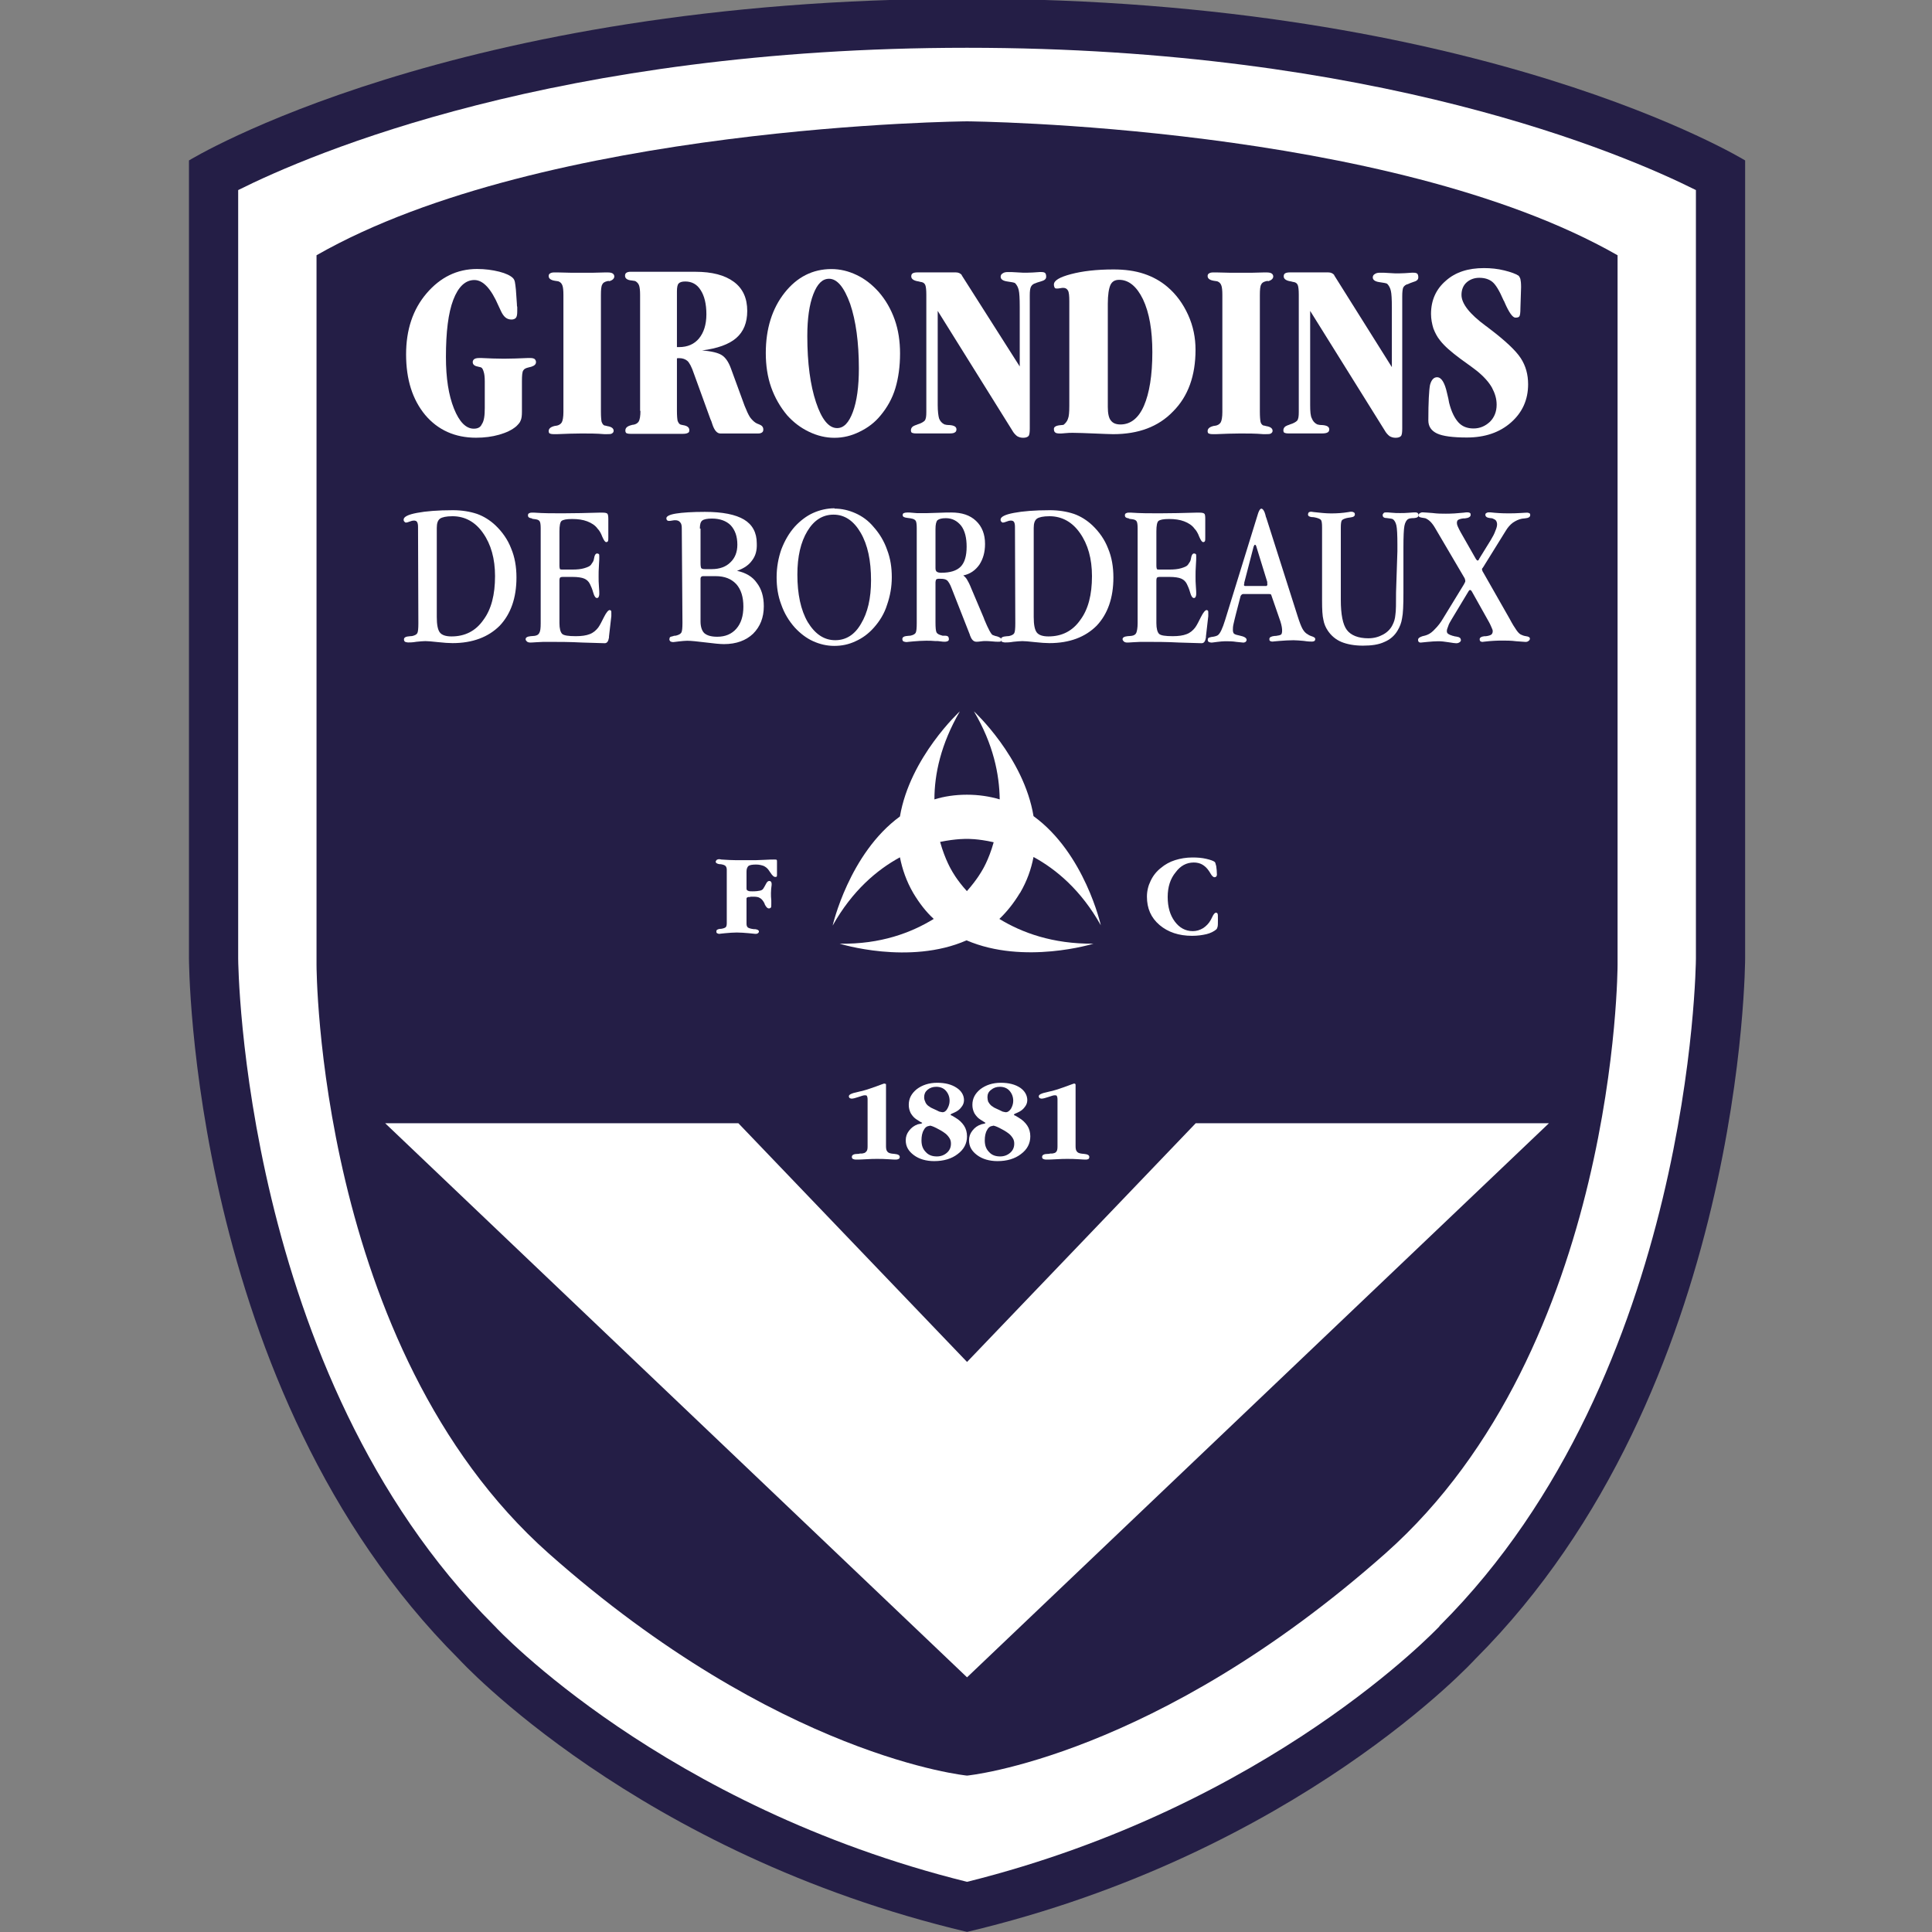 <svg xmlns:svg="http://www.w3.org/2000/svg" xmlns="http://www.w3.org/2000/svg" version="1.1" viewBox="0 0 203.7 203.7" height="770.1" width="770.1"><rect x="0" y="0" width="203.7" height="203.7" fill="#808080" stroke="none"/><style>.s0{fill:#241e46;}.s1{fill:#fff;}</style><defs><clipPath clipPathUnits="userSpaceOnUse"><path d="M0 600H800V0H0Z"/></clipPath></defs><g transform="translate(-22.835,-26.549)"><g transform="translate(22.652,-63.692)"><g transform="matrix(0.353,0,0,-0.353,-39.735,297.103)"><g clip-path="url(#clipPath892)"><g transform="translate(401.922,586.388)"><path d="m0 0c-153.8 0-232.4-48.3-232.4-48.3v-238.2c0 0 0-128.9 80.6-209.4 0 0 53-58.1 151.8-81.5 98.9 23.4 151.8 81.5 151.8 81.5 80.6 80.6 80.6 209.4 80.6 209.4V-48.3C232.4-48.3 153.8 0 0 0" fill="#241e46"/></g><g transform="translate(401.922,571.741)"><path d="m0 0c122.3 0 195.9-31.6 217.7-42.5v-229.5c0-1.2-1.1-123.9-76.3-199.1l-0.2-0.2-0.2-0.3C140.5-472 90.7-525.2 0-547.8c-90.7 22.5-140.5 75.7-141 76.3l-0.2 0.2-0.2 0.2c-75.2 75.2-76.3 197.9-76.3 199.1V-42.5C-195.9-31.6-122.3 0 0 0" fill="#fff"/></g><g transform="translate(401.922,549.771)"><path d="m0 0c0 0-126-1-194.3-40v-211.9c0 0 0-114.2 69.3-175.8C-56.2-488.7 0-494.1 0-494.1c0 0 56.2 5.4 125 66.4 69.3 61.5 69.3 175.8 69.3 175.8V-40C126-1 0 0 0 0" fill="#241e46"/></g><g transform="translate(257.875,472.073)"><path d="M0 0C0 1.2-0.1 2.2-0.3 2.8-0.5 3.5-0.7 4-1.1 4.2-1.3 4.3-1.6 4.3-1.9 4.4c-1.1 0.2-1.7 0.6-1.7 1.4 0 0.4 0.2 0.7 0.5 0.9 0.3 0.2 0.8 0.3 1.4 0.3 0.1 0 0.4 0 0.8 0 2.2-0.1 4.4-0.2 6.6-0.2 2.3 0 4.6 0.1 7 0.2 0.5 0 0.9 0 1 0 0.5 0 0.9-0.1 1.2-0.3 0.2-0.2 0.4-0.5 0.4-0.9 0-0.7-0.5-1.1-1.4-1.4C13.4 4.3 13.2 4.2 13.1 4.2 12.3 4 11.8 3.8 11.5 3.3 11.2 2.9 11.1 1.8 11.1 0.1v-9.1c0-1.2-0.1-2.1-0.4-2.7-0.2-0.6-0.7-1.1-1.3-1.7-1.3-1.1-3-1.9-5.1-2.5-2.1-0.6-4.4-0.9-6.9-0.9-6.3 0-11.4 2.3-15.2 6.8-3.8 4.6-5.7 10.6-5.7 18.1 0 7.3 2 13.4 6.1 18.2 4.1 4.8 9.1 7.3 15.1 7.3 2.4 0 4.6-0.3 6.6-0.8 2-0.5 3.4-1.2 4.1-1.9 0.3-0.3 0.5-0.7 0.6-1.2 0.1-0.5 0.2-1.3 0.3-2.3l0.3-4.3c0-0.3 0-0.6 0.1-0.9 0-0.3 0-0.7 0-1.2 0-1-0.1-1.6-0.4-2-0.3-0.3-0.7-0.5-1.3-0.5-0.7 0-1.3 0.2-1.8 0.6-0.5 0.4-1 1.1-1.4 2-0.2 0.4-0.4 0.9-0.7 1.5-2.2 5.1-4.6 7.7-7.2 7.7-2.7 0-4.8-2-6.3-5.9-1.5-3.9-2.2-9.6-2.2-17.1 0-6.3 0.8-11.4 2.4-15.4 1.6-4 3.6-6 5.9-6 1.2 0 2 0.4 2.4 1.3C-0.2-11.8 0-10.2 0-7.9Z" fill="#fff"/></g><g transform="translate(292.566,463.039)"><path d="m0 0c0-1.5 0.1-2.5 0.2-3 0.2-0.5 0.4-0.9 0.8-1.1 0.2 0 0.5-0.1 0.9-0.2 1.3-0.2 1.9-0.7 1.9-1.4 0-0.4-0.2-0.6-0.5-0.8-0.3-0.2-0.8-0.2-1.5-0.2-0.1 0-0.4 0-0.8 0-2.3 0.2-4.6 0.2-6.8 0.2-2.3 0-4.7-0.1-7.2-0.2-0.6 0-1 0-1.1 0-0.6 0-1 0.1-1.2 0.2-0.2 0.1-0.3 0.4-0.3 0.7 0 0.7 0.5 1.2 1.6 1.5 0.3 0.1 0.5 0.1 0.6 0.1 0.8 0.1 1.4 0.5 1.7 1 0.3 0.5 0.5 1.6 0.5 3.1v35c0 1.3-0.1 2.3-0.3 2.8-0.2 0.6-0.6 1-1.1 1.2-0.2 0.1-0.6 0.1-1.1 0.2-1.3 0.2-1.9 0.7-1.9 1.4 0 0.4 0.1 0.6 0.4 0.8 0.3 0.2 0.7 0.3 1.2 0.3 0.2 0 0.5 0 1.2 0 2.5-0.1 4.9-0.1 7.2-0.1 2.2 0 4.5 0 6.8 0.1 0.5 0 0.7 0 0.8 0 0.7 0 1.2-0.1 1.5-0.3 0.3-0.2 0.5-0.5 0.5-0.9 0-0.6-0.5-1.1-1.4-1.4C2.2 39.1 2 39 1.9 39 1.1 38.8 0.6 38.5 0.4 38 0.1 37.5 0 36.5 0 34.8Z" fill="#fff"/></g><g transform="translate(315.269,482.336)"><path d="m0 0h0.6c2.6 0 4.6 0.9 6 2.6 1.4 1.7 2.2 4.1 2.2 7.2 0 3.1-0.6 5.5-1.7 7.2-1.1 1.8-2.7 2.6-4.6 2.6-1 0-1.6-0.2-2-0.6C0.2 18.7 0 17.9 0 16.7Zm-11-19v34.6c0 1.3-0.1 2.2-0.3 2.8-0.2 0.6-0.6 1-1.1 1.3-0.2 0.1-0.6 0.1-1.1 0.2-1.3 0.1-2 0.6-2 1.4 0 0.4 0.1 0.7 0.4 0.9 0.3 0.2 0.7 0.3 1.2 0.3h4.7 14.7c5 0 8.8-1 11.5-3 2.7-2 4-4.9 4-8.7 0-3.5-1.1-6.2-3.3-8.1-2.2-1.9-5.6-3.1-10.2-3.7 2.8-0.2 4.8-0.7 5.9-1.4 1.1-0.7 2-2 2.7-3.9l4.1-11.2c0.6-1.5 1.1-2.6 1.6-3.4 0.5-0.7 1.1-1.3 1.7-1.7 0.3-0.2 0.6-0.3 1.1-0.5 0.8-0.3 1.2-0.8 1.2-1.5 0-0.4-0.1-0.7-0.4-0.9-0.3-0.2-0.6-0.3-1.2-0.3h-6.9-4.3c-1 0-1.8 0.9-2.4 2.7-0.2 0.7-0.4 1.2-0.6 1.6l-4.9 13.5c-0.7 2.1-1.4 3.4-2 3.9-0.6 0.5-1.4 0.8-2.4 0.8-0.3 0-0.5 0-0.6 0C0.3-3.3 0.1-3.3 0-3.4v-15.6c0-1.5 0.1-2.5 0.2-3 0.2-0.5 0.4-0.9 0.8-1.1 0.2-0.1 0.4-0.1 0.8-0.2 1.3-0.2 1.9-0.7 1.9-1.5 0-0.4-0.1-0.7-0.4-0.8-0.3-0.2-0.8-0.3-1.5-0.3h-7.3-8.4c-0.6 0-1 0.1-1.2 0.2-0.2 0.2-0.3 0.4-0.3 0.8 0 0.8 0.6 1.3 1.8 1.6 0.2 0.1 0.4 0.1 0.5 0.1 0.8 0.1 1.4 0.5 1.7 1 0.3 0.5 0.5 1.6 0.5 3.1" fill="#fff"/></g><g transform="translate(360.71,502.749)"><path d="m0 0c-2 0-3.5-1.5-4.7-4.6-1.2-3.1-1.8-7.3-1.8-12.5 0-8.1 0.9-14.7 2.6-19.8 1.7-5.1 3.8-7.7 6.3-7.7 2 0 3.5 1.6 4.7 4.8 1.2 3.2 1.8 7.6 1.8 13 0 7.8-0.9 14.3-2.6 19.3C4.5-2.5 2.4 0 0 0m-18.9-22.2c0 7.3 1.9 13.3 5.6 18 3.7 4.7 8.4 7.1 14 7.1 2.6 0 5.1-0.6 7.6-1.8 2.5-1.2 4.6-2.9 6.5-5 2.1-2.4 3.7-5.2 4.8-8.3 1.1-3.1 1.6-6.5 1.6-10.1 0-3.9-0.5-7.4-1.4-10.4-0.9-3-2.4-5.7-4.4-8.1-1.7-2.1-3.8-3.7-6.3-4.9-2.4-1.2-4.9-1.8-7.5-1.8-2.6 0-5.1 0.6-7.6 1.8-2.5 1.2-4.6 2.8-6.5 4.9-2.1 2.5-3.7 5.3-4.8 8.4-1.1 3.1-1.6 6.6-1.6 10.2" fill="#fff"/></g><g transform="translate(389.759,465.354)"><path d="m0 0v32.6c0 1.4-0.1 2.4-0.3 2.9-0.2 0.5-0.6 0.8-1.1 0.9-0.2 0-0.5 0.1-0.9 0.2-1.4 0.2-2.2 0.7-2.2 1.5 0 0.4 0.1 0.7 0.4 0.9 0.3 0.2 0.8 0.3 1.5 0.3h6.2 5.2c0.8 0 1.4-0.3 1.8-0.8 0 0 0-0.1 0-0.1l17.3-27.2v17.8c0 2.5-0.1 4.2-0.3 5-0.2 0.9-0.6 1.6-1.1 2.1-0.3 0.2-1.1 0.3-2.4 0.5-1.3 0.2-1.9 0.7-1.9 1.4 0 0.4 0.2 0.8 0.6 1 0.4 0.3 0.9 0.4 1.6 0.4 0.6 0 1.6 0 2.8-0.1 1.2-0.1 2.1-0.1 2.7-0.1 1.2 0 2.5 0.1 3.9 0.2 0.3 0 0.5 0 0.6 0 0.5 0 0.9-0.1 1.1-0.3 0.2-0.2 0.3-0.6 0.3-1.1 0-0.7-0.5-1.1-1.6-1.4-0.6-0.2-1.1-0.3-1.5-0.5-0.7-0.2-1.1-0.5-1.4-1-0.3-0.5-0.4-1.4-0.4-2.7V30.6-7.3c0-1.2-0.1-2-0.4-2.3-0.3-0.3-0.8-0.5-1.6-0.5-0.7 0-1.3 0.2-1.8 0.5-0.5 0.4-1 0.9-1.5 1.8L3.4 27.8V-0.3c0-1.9 0.2-3.3 0.4-4 0.3-0.8 0.8-1.4 1.6-1.8 0.3-0.1 0.8-0.2 1.5-0.2 1.4-0.1 2.1-0.5 2.1-1.3 0-0.4-0.2-0.8-0.5-0.9C8.3-8.7 7.7-8.8 7-8.8H3.2-3.1c-0.6 0-1 0.1-1.2 0.2-0.2 0.1-0.3 0.4-0.3 0.7 0 0.7 0.4 1.2 1.2 1.5 0.3 0.1 0.6 0.2 0.8 0.3 1 0.3 1.7 0.7 2.1 1.1 0.4 0.5 0.5 1.3 0.5 2.6z" fill="#fff"/></g><g transform="translate(443.966,495.332)"><path d="m0 0v-30.9c0-1.9 0.3-3.3 0.9-4 0.6-0.8 1.5-1.2 2.9-1.2 3 0 5.4 1.9 7 5.6 1.6 3.7 2.5 9 2.5 16 0 6.5-0.9 11.8-2.8 15.8C8.6 5.2 6.2 7.1 3.4 7.1 2.1 7.1 1.3 6.6 0.8 5.6 0.3 4.5 0 2.6 0 0M-11.5-29.8V0.7c0 1.6-0.1 2.7-0.4 3.2-0.3 0.5-0.7 0.8-1.4 0.8-0.1 0-0.5 0-0.9-0.1-0.5-0.1-0.8-0.1-1.1-0.1-0.3 0-0.5 0.1-0.6 0.3-0.1 0.2-0.2 0.5-0.2 0.9 0 1.2 1.7 2.2 5.1 3.1 3.4 0.9 7.6 1.4 12.7 1.4 3.4 0 6.4-0.4 9.1-1.3 2.7-0.9 5-2.2 7-3.9 2.7-2.3 4.7-5.1 6.2-8.4 1.5-3.3 2.2-6.8 2.2-10.4 0-7.7-2.2-13.9-6.7-18.4-4.4-4.6-10.4-6.8-17.9-6.8-1.1 0-2.9 0.1-5.6 0.2-2.7 0.1-4.8 0.2-6.4 0.2-0.7 0-1.5 0-2.3-0.1-0.9-0.1-1.4-0.1-1.6-0.1-0.7 0-1.2 0.1-1.4 0.3-0.3 0.2-0.4 0.6-0.4 1.1 0 0.6 0.7 1 2.1 1.1 0.4 0 0.7 0.1 0.8 0.1 0.6 0.5 1.1 1.1 1.3 1.8 0.3 0.7 0.4 2 0.4 3.8z" fill="#fff"/></g><g transform="translate(489.38,463.039)"><path d="m0 0c0-1.5 0.1-2.5 0.2-3 0.1-0.5 0.4-0.9 0.8-1.1 0.2 0 0.5-0.1 0.9-0.2 1.3-0.2 1.9-0.7 1.9-1.4 0-0.4-0.2-0.6-0.5-0.8-0.3-0.2-0.8-0.2-1.5-0.2-0.1 0-0.4 0-0.8 0-2.3 0.2-4.6 0.2-6.8 0.2-2.3 0-4.7-0.1-7.2-0.2-0.6 0-1 0-1.1 0-0.6 0-1 0.1-1.2 0.2-0.2 0.1-0.3 0.4-0.3 0.7 0 0.7 0.5 1.2 1.6 1.5 0.3 0.1 0.5 0.1 0.6 0.1 0.8 0.1 1.4 0.5 1.7 1 0.3 0.5 0.5 1.6 0.5 3.1v35c0 1.3-0.1 2.3-0.3 2.8-0.2 0.6-0.6 1-1.1 1.2-0.2 0.1-0.6 0.1-1.1 0.2-1.3 0.2-1.9 0.7-1.9 1.4 0 0.4 0.1 0.6 0.4 0.8 0.3 0.2 0.7 0.3 1.2 0.3 0.2 0 0.5 0 1.2 0 2.5-0.1 4.9-0.1 7.2-0.1 2.3 0 4.5 0 6.8 0.1 0.5 0 0.7 0 0.8 0 0.7 0 1.2-0.1 1.5-0.3 0.3-0.2 0.5-0.5 0.5-0.9 0-0.6-0.5-1.1-1.4-1.4C2.2 39.1 2 39 1.9 39 1.1 38.8 0.6 38.5 0.4 38 0.1 37.5 0 36.5 0 34.8Z" fill="#fff"/></g><g transform="translate(501.005,465.354)"><path d="m0 0v32.6c0 1.4-0.1 2.4-0.3 2.9-0.2 0.5-0.6 0.8-1.1 0.9-0.2 0-0.5 0.1-0.9 0.2-1.4 0.2-2.2 0.7-2.2 1.5 0 0.4 0.1 0.7 0.4 0.9 0.3 0.2 0.8 0.3 1.5 0.3h6.2 5.2c0.8 0 1.4-0.3 1.8-0.8 0 0 0-0.1 0-0.1L27.8 11v17.8c0 2.5-0.1 4.2-0.3 5-0.2 0.9-0.6 1.6-1.1 2.1-0.3 0.2-1.1 0.3-2.4 0.5-1.3 0.2-1.9 0.7-1.9 1.4 0 0.4 0.2 0.8 0.6 1 0.4 0.3 0.9 0.4 1.6 0.4 0.7 0 1.6 0 2.8-0.1 1.2-0.1 2.1-0.1 2.7-0.1 1.2 0 2.5 0.1 3.9 0.2 0.3 0 0.5 0 0.6 0 0.5 0 0.9-0.1 1.1-0.3 0.2-0.2 0.3-0.6 0.3-1.1 0-0.7-0.5-1.1-1.6-1.4C33.5 36.2 33 36 32.6 35.8 32 35.7 31.5 35.3 31.2 34.8 31 34.3 30.9 33.4 30.9 32.1V30.6-7.3c0-1.2-0.1-2-0.4-2.3-0.3-0.3-0.8-0.5-1.6-0.5-0.7 0-1.3 0.2-1.8 0.5-0.5 0.4-1 0.9-1.5 1.8L3.4 27.8V-0.3c0-1.9 0.1-3.3 0.5-4 0.3-0.8 0.8-1.4 1.6-1.8 0.3-0.1 0.8-0.2 1.5-0.2 1.4-0.1 2.1-0.5 2.1-1.3 0-0.4-0.2-0.8-0.5-0.9C8.3-8.7 7.7-8.8 7-8.8H3.2-3.1c-0.6 0-1 0.1-1.2 0.2-0.2 0.1-0.3 0.4-0.3 0.7 0 0.7 0.4 1.2 1.2 1.5 0.3 0.1 0.6 0.2 0.8 0.3 1 0.3 1.7 0.7 2.1 1.1 0.4 0.5 0.5 1.3 0.5 2.6z" fill="#fff"/></g><g transform="translate(567.204,493.938)"><path d="m0 0c0-1.3-0.1-2.1-0.3-2.4-0.2-0.3-0.6-0.4-1.2-0.4-0.8 0-1.9 1.5-3.2 4.5-0.1 0.3-0.2 0.5-0.3 0.6-1.3 3-2.4 4.8-3.4 5.6-1 0.8-2.3 1.2-3.9 1.2-1.5 0-2.8-0.5-3.8-1.4-1-0.9-1.5-2.2-1.5-3.7 0-2.6 2.4-5.7 7.3-9.3 0.4-0.3 0.6-0.4 0.8-0.6 4.9-3.7 8.1-6.7 9.6-9 1.5-2.3 2.2-4.9 2.2-7.8 0-4.6-1.7-8.4-5.1-11.4-3.4-3-7.8-4.5-13.2-4.5-4.2 0-7.2 0.4-8.9 1.2-1.7 0.8-2.6 2.1-2.6 3.9 0 5.5 0.2 9 0.5 10.6 0.4 1.5 1.1 2.3 2.1 2.3 1.3 0 2.3-1.6 3-4.8 0.3-1.2 0.5-2.1 0.6-2.8 0.7-2.8 1.7-4.7 2.8-5.9 1.1-1.2 2.6-1.8 4.5-1.8 1.9 0 3.5 0.7 4.9 2 1.3 1.3 2 3 2 5.1 0 1.8-0.5 3.4-1.4 5.1-0.9 1.6-2.4 3.3-4.5 5-0.5 0.4-2.1 1.6-4.9 3.6-2.7 2-4.8 3.8-6.1 5.5-0.9 1.1-1.5 2.3-2 3.6-0.4 1.3-0.7 2.8-0.7 4.3 0 4.1 1.5 7.4 4.4 9.9 2.9 2.6 6.7 3.8 11.4 3.8 2.1 0 4.1-0.2 6.1-0.7 2-0.5 3.4-1 4.3-1.6C-0.3 9.4-0.1 9.1 0 8.7 0.1 8.3 0.2 7.5 0.2 6.3Z" fill="#fff"/></g><g transform="translate(401.877,335.447)"><path d="M0 0C0 0 3.2 0.1 8-1 6.5-6.4 4.5-9.5 4.5-9.5c0 0-1.4-2.6-4.5-6.1-3.1 3.4-4.5 6.1-4.5 6.1 0 0-2 3.2-3.5 8.6C-3.2 0.1 0 0 0 0m15.9-16.1c2.1 3.6 3.3 7.1 4 10.7 6.8-3.7 14.2-9.9 20.1-20.4 0 0-4.8 21.5-20.1 32.6C17 24.4 2.1 38.1 2.1 38.1 7.9 28.3 9.7 19.3 9.8 11.8 6.8 12.7 3.5 13.2 0 13.2c-3.5 0-6.8-0.5-9.7-1.4 0 7.5 1.9 16.5 7.6 26.3 0 0-14.9-13.7-17.9-31.4-15.2-11.1-20.1-32.6-20.1-32.6 5.9 10.5 13.3 16.7 20.1 20.4 0.7-3.5 1.9-7.1 4-10.7 1.8-3 3.8-5.6 6.1-7.7-6.7-4.1-15.8-7.6-28.1-7.4 0 0 20.8-6.5 37.9 1 17.2-7.4 37.9-1 37.9-1-12.2-0.1-21.4 3.3-28.1 7.4 2.2 2.1 4.3 4.7 6.1 7.7" fill="#fff"/></g><g transform="translate(336.054,310.186)"><path d="M0 0C0-0.6 0.1-0.9 0.4-1.2 0.7-1.4 1.3-1.6 2.2-1.7 2.3-1.7 2.4-1.7 2.6-1.7 3.3-1.8 3.7-2 3.7-2.4 3.7-2.6 3.6-2.8 3.4-2.9 3.2-3.1 3-3.1 2.6-3.1c-0.1 0-0.8 0.1-2 0.2-1.2 0.1-2.4 0.2-3.5 0.2-1.1 0-2.2-0.1-3.4-0.2-1.2-0.1-1.8-0.2-1.8-0.2-0.3 0-0.5 0.1-0.7 0.2-0.2 0.1-0.2 0.3-0.2 0.6 0 0.4 0.4 0.6 1.1 0.7l0.1 0c0 0 0.1 0 0.1 0 0 0 0.1 0 0.1 0 0.7 0.1 1.2 0.3 1.4 0.5 0.2 0.2 0.3 0.6 0.3 1.2v15.9c0 0.5-0.1 0.9-0.4 1.2-0.2 0.2-0.7 0.4-1.4 0.5-0.1 0-0.1 0-0.3 0-0.8 0.1-1.2 0.4-1.2 0.7 0 0.2 0.1 0.4 0.3 0.6 0.2 0.1 0.4 0.2 0.7 0.2 0.1 0 0.3 0 0.7-0.1 1.6-0.1 3.1-0.2 4.5-0.2h4c1.2 0 2.6 0 4.2 0.1 1.6 0.1 2.6 0.1 3 0.1 0.4 0 0.7 0 0.8-0.1 0.1-0.1 0.1-0.3 0.1-0.5v-3.9c0-0.3 0-0.5-0.1-0.6-0.1-0.1-0.3-0.1-0.5-0.1-0.3 0-0.8 0.4-1.3 1.2-0.3 0.4-0.5 0.7-0.7 1-0.4 0.5-0.8 0.8-1.4 1.1-0.6 0.2-1.3 0.4-2.2 0.4-1.1 0-1.8-0.1-2.3-0.4C0.2 16.8 0 16.3 0 15.5V10.5C0 10.1 0.1 9.9 0.4 9.8 0.7 9.6 1.1 9.6 1.8 9.6c1 0 1.8 0.1 2.2 0.2 0.5 0.1 0.8 0.3 1 0.6 0.2 0.3 0.5 0.8 0.8 1.4 0.3 0.6 0.6 0.9 1 0.9 0.2 0 0.4-0.1 0.5-0.2 0.1-0.1 0.2-0.4 0.2-0.6C7.5 11.8 7.5 11.7 7.5 11.5 7.4 10.7 7.3 9.9 7.3 9.1 7.3 8.4 7.3 7.7 7.4 6.9 7.4 6.2 7.4 5.8 7.4 5.7 7.4 5.3 7.4 4.9 7.3 4.8 7.2 4.6 6.9 4.5 6.7 4.5 6.2 4.5 5.9 4.9 5.5 5.6 5.4 5.9 5.3 6.2 5.2 6.3 4.8 7 4.4 7.4 4 7.6 3.6 7.9 2.9 8 2.1 8 1.8 8 1.6 8 1.4 8 1.3 8 1.1 8 1 7.9L0.5 7.9C0.3 7.8 0.2 7.8 0.1 7.7 0 7.6 0 7.5 0 7.4Z" fill="#fff"/></g><g transform="translate(455.65,318.199)"><path d="m0 0c0 1.7 0.4 3.3 1.1 4.7 0.7 1.5 1.7 2.8 3.1 3.9 1.2 1 2.6 1.8 4.2 2.3 1.6 0.5 3.3 0.8 5.2 0.8 1.5 0 2.8-0.1 4.1-0.4 1.3-0.3 2.1-0.6 2.5-0.9 0.2-0.1 0.3-0.5 0.5-1.3 0.1-0.8 0.2-1.6 0.2-2.5 0-0.3-0.1-0.5-0.2-0.6-0.1-0.1-0.3-0.2-0.5-0.2-0.4 0-0.8 0.4-1.2 1.1-0.2 0.4-0.4 0.6-0.5 0.8-0.6 0.9-1.3 1.5-2 1.9-0.7 0.4-1.6 0.6-2.5 0.6-2.2 0-4-1-5.4-2.9C7 5.4 6.2 2.9 6.2-0.1c0-3 0.7-5.4 2.1-7.3 1.4-1.9 3.2-2.9 5.4-2.9 1.1 0 2.1 0.3 3.1 0.9 0.9 0.6 1.7 1.4 2.3 2.5 0.1 0.2 0.2 0.4 0.4 0.8 0.4 0.9 0.8 1.3 1.1 1.3 0.3 0 0.4-0.1 0.5-0.3 0.1-0.2 0.1-0.7 0.1-1.6v-0.5c0-0.8 0-1.4-0.1-1.8-0.1-0.4-0.2-0.6-0.4-0.8-0.7-0.6-1.7-1.1-2.9-1.4-1.3-0.3-2.7-0.5-4.3-0.5-4 0-7.2 1.1-9.7 3.2C1.2-6.3 0-3.5 0 0" fill="#fff"/></g><g transform="translate(401.922,179.221)"><path d="M0 0 68.3 71.3H173.8L0-94.2-173.8 71.3h105.5z" fill="#fff"/></g><g transform="translate(372.216,243.568)"><path d="m0 0v14.1c0 0.5-0.1 0.8-0.2 1-0.1 0.2-0.3 0.2-0.7 0.2-0.3 0-0.9-0.2-1.8-0.5-0.9-0.3-1.6-0.5-2.1-0.5-0.2 0-0.4 0.1-0.6 0.2-0.1 0.1-0.2 0.3-0.2 0.5 0 0.5 0.8 0.9 2.3 1.2 0.7 0.2 1.3 0.3 1.7 0.4 1.5 0.4 2.9 0.9 4.3 1.4 1.4 0.5 2.1 0.8 2.2 0.8 0.2 0 0.3 0 0.4-0.1C5.5 18.8 5.5 18.6 5.5 18.4V0.1c0-0.7 0.1-1.3 0.4-1.6 0.2-0.3 0.6-0.5 1.2-0.6 0.2 0 0.5-0.1 0.9-0.1 1.1-0.1 1.6-0.4 1.6-0.9 0-0.3-0.1-0.5-0.3-0.6-0.2-0.1-0.4-0.2-0.9-0.2-0.2 0-0.9 0-2.2 0.1-1.2 0.1-2.4 0.1-3.4 0.1-0.7 0-1.8 0-3.2-0.1-1.4-0.1-2.4-0.1-3.1-0.1-0.4 0-0.7 0.1-0.9 0.2-0.2 0.1-0.3 0.3-0.3 0.6 0 0.6 0.6 0.9 1.8 0.9 0.2 0 0.4 0 0.6 0.1 0.2 0 0.4 0 0.6 0 0.6 0.1 1 0.2 1.2 0.5C-0.1-1.3 0-0.8 0 0" fill="#fff"/></g><g transform="translate(394.611,253.806)"><path d="m0 0c0.5 0 1 0.3 1.4 1 0.4 0.7 0.7 1.5 0.7 2.4 0 1.2-0.4 2.2-1.1 3-0.7 0.8-1.7 1.2-2.9 1.2-1 0-1.9-0.3-2.6-0.9-0.7-0.6-1-1.3-1-2.2 0-0.5 0.1-0.9 0.3-1.3C-5.1 2.8-4.8 2.4-4.5 2.1-4.3 1.9-4.1 1.8-3.8 1.6-3.6 1.4-3.3 1.3-2.9 1.1-2 0.7-1.4 0.4-1 0.2-0.5 0.1-0.2 0 0 0m-3.9-4.1c-0.7 0-1.3-0.4-1.7-1.2-0.5-0.8-0.7-1.9-0.7-3.1 0-1.5 0.4-2.6 1.3-3.5 0.8-0.9 1.9-1.3 3.3-1.3 1.2 0 2.2 0.4 3 1.1 0.8 0.7 1.2 1.6 1.2 2.7 0 0.6-0.1 1.1-0.4 1.6-0.3 0.5-0.7 1-1.2 1.4-0.9 0.7-1.8 1.2-2.8 1.7-1 0.5-1.6 0.7-2 0.7m-2.5 0.6c0.1 0 0.2 0.1 0.2 0.1 0.1 0 0.1 0.1 0.1 0.1 0 0 0 0.1-0.1 0.1-0.1 0.1-0.2 0.1-0.4 0.2l-1.1 0.7c-0.8 0.5-1.3 1.1-1.8 1.9-0.4 0.8-0.6 1.6-0.6 2.5 0 1.9 0.8 3.4 2.4 4.7 1.6 1.2 3.6 1.9 6.1 1.9 2.4 0 4.3-0.5 5.8-1.5C5.6 6.4 6.4 5.1 6.4 3.6 6.4 2.8 6.1 2.1 5.6 1.5 5.1 0.8 4.4 0.3 3.5-0.1L2.6-0.5C2.6-0.5 2.5-0.6 2.5-0.6 2.4-0.7 2.4-0.7 2.4-0.8c0 0 0.1-0.1 0.3-0.2 0 0 0 0 0.1 0l1-0.6c1.2-0.7 2-1.5 2.6-2.4 0.6-0.9 0.9-2 0.9-3.2 0-2.1-0.9-3.9-2.8-5.3-1.8-1.4-4.2-2.1-7-2.1-2.4 0-4.5 0.6-6.1 1.8-1.6 1.2-2.4 2.6-2.4 4.4 0 1.1 0.3 2 1 2.9 0.7 0.9 1.5 1.5 2.6 1.9z" fill="#fff"/></g><g transform="translate(413.515,253.806)"><path d="m0 0c0.5 0 1 0.3 1.5 1 0.4 0.7 0.7 1.5 0.7 2.4 0 1.2-0.4 2.2-1.1 3-0.7 0.8-1.7 1.2-2.9 1.2-1 0-1.9-0.3-2.6-0.9C-5.2 6.1-5.5 5.4-5.5 4.5-5.5 4-5.4 3.6-5.3 3.2-5.1 2.8-4.8 2.4-4.5 2.1-4.3 1.9-4.1 1.8-3.8 1.6-3.6 1.4-3.3 1.3-2.9 1.1-2 0.7-1.4 0.4-1 0.2-0.5 0.1-0.2 0 0 0m-3.9-4.1c-0.7 0-1.3-0.4-1.7-1.2-0.5-0.8-0.7-1.9-0.7-3.1 0-1.5 0.4-2.6 1.3-3.5 0.8-0.9 1.9-1.3 3.3-1.3 1.2 0 2.2 0.4 3 1.1 0.8 0.7 1.2 1.6 1.2 2.7 0 0.6-0.1 1.1-0.4 1.6-0.3 0.5-0.7 1-1.2 1.4-0.9 0.7-1.8 1.2-2.8 1.7-1 0.5-1.6 0.7-2 0.7m-2.5 0.6c0.1 0 0.2 0.1 0.2 0.1 0.1 0 0.1 0.1 0.1 0.1 0 0 0 0.1-0.1 0.1-0.1 0.1-0.2 0.1-0.3 0.2l-1.1 0.7c-0.8 0.5-1.3 1.1-1.8 1.9-0.4 0.8-0.6 1.6-0.6 2.5 0 1.9 0.8 3.4 2.4 4.7 1.6 1.2 3.6 1.9 6.1 1.9 2.4 0 4.3-0.5 5.8-1.5C5.6 6.4 6.4 5.1 6.4 3.6 6.4 2.8 6.1 2.1 5.6 1.5 5.1 0.8 4.4 0.3 3.5-0.1L2.6-0.5C2.6-0.5 2.5-0.6 2.5-0.6 2.5-0.7 2.4-0.7 2.4-0.8c0 0 0.1-0.1 0.3-0.2 0 0 0 0 0.1 0l1-0.6c1.2-0.7 2-1.5 2.6-2.4 0.6-0.9 0.9-2 0.9-3.2 0-2.1-0.9-3.9-2.8-5.3-1.8-1.4-4.2-2.1-7-2.1-2.4 0-4.5 0.6-6.1 1.8-1.6 1.2-2.4 2.6-2.4 4.4 0 1.1 0.3 2 1 2.9 0.7 0.9 1.5 1.5 2.7 1.9z" fill="#fff"/></g><g transform="translate(428.938,243.568)"><path d="m0 0v14.1c0 0.5-0.1 0.8-0.2 1-0.1 0.2-0.3 0.2-0.7 0.2-0.3 0-0.9-0.2-1.8-0.5-0.9-0.3-1.6-0.5-2.1-0.5-0.2 0-0.4 0.1-0.6 0.2-0.1 0.1-0.2 0.3-0.2 0.5 0 0.5 0.8 0.9 2.3 1.2 0.7 0.2 1.3 0.3 1.7 0.4 1.5 0.4 2.9 0.9 4.3 1.4 1.4 0.5 2.1 0.8 2.2 0.8 0.2 0 0.3 0 0.4-0.1 0.1-0.1 0.1-0.2 0.1-0.5V0.1c0-0.7 0.1-1.3 0.4-1.6 0.2-0.3 0.6-0.5 1.2-0.6 0.2 0 0.5-0.1 0.9-0.1 1.1-0.1 1.6-0.4 1.6-0.9 0-0.3-0.1-0.5-0.2-0.6-0.2-0.1-0.4-0.2-0.8-0.2-0.2 0-0.9 0-2.2 0.1-1.2 0.1-2.4 0.1-3.4 0.1-0.7 0-1.8 0-3.2-0.1-1.4-0.1-2.4-0.1-3.1-0.1-0.4 0-0.7 0.1-0.9 0.2-0.2 0.1-0.3 0.3-0.3 0.6 0 0.6 0.6 0.9 1.8 0.9 0.2 0 0.4 0 0.6 0.1 0.2 0 0.4 0 0.6 0 0.6 0.1 1 0.2 1.2 0.5C-0.1-1.3 0-0.8 0 0" fill="#fff"/></g><g transform="translate(243.541,428.324)"><path d="m0 0v-26.6c0-2.3 0.3-3.8 0.9-4.6 0.6-0.8 1.8-1.2 3.5-1.2 4 0 7.2 1.6 9.5 4.9 2.4 3.2 3.5 7.6 3.5 13.1 0 5.2-1.2 9.5-3.6 12.9C11.5 1.8 8.4 3.5 4.7 3.5 2.8 3.5 1.6 3.2 1 2.8 0.3 2.3 0 1.4 0 0m-5.6 0.3c0 0.7-0.1 1.2-0.3 1.5-0.2 0.3-0.5 0.4-1 0.4-0.3 0-0.7-0.1-1.2-0.3-0.5-0.2-0.9-0.3-1.1-0.3-0.2 0-0.3 0.1-0.5 0.3-0.2 0.2-0.2 0.4-0.2 0.6 0 0.8 1.3 1.5 4 2 2.6 0.5 6.2 0.8 10.7 0.8 2.7 0 5.1-0.4 7.2-1.1 2-0.7 3.9-1.9 5.5-3.4 2.1-2 3.7-4.3 4.7-6.9 1.1-2.6 1.6-5.5 1.6-8.7 0-6.1-1.7-10.9-5-14.4-3.4-3.4-8.1-5.2-14.1-5.2-1.1 0-2.6 0.1-4.4 0.3-1.8 0.2-3 0.3-3.7 0.3-0.7 0-1.6-0.1-2.7-0.2-1.1-0.2-1.9-0.2-2.4-0.2-0.4 0-0.7 0.1-1 0.2-0.2 0.2-0.3 0.4-0.3 0.7 0 0.5 0.4 0.8 1.2 0.9h0.1c0.2 0 0.5 0.1 1 0.1 0.1 0 0.1 0 0.1 0 0.9 0.2 1.4 0.5 1.6 0.9 0.2 0.4 0.3 1.3 0.3 2.9z" fill="#fff"/></g><g transform="translate(274.577,428.195)"><path d="m0 0c0 1.1-0.1 1.8-0.3 2.1-0.2 0.3-0.5 0.5-1.1 0.6-0.2 0-0.4 0.1-0.7 0.1-0.3 0-0.4 0.1-0.5 0.1 0 0.1 0 0.1-0.1 0.1-0.7 0.1-1.1 0.3-1.1 0.9 0 0.3 0.1 0.5 0.3 0.6 0.2 0.1 0.4 0.2 0.8 0.2 0.1 0 0.4 0 0.8 0 2.7-0.2 5.5-0.2 8.4-0.2 3.7 0 7.3 0.1 10.9 0.2 0.6 0 1 0 1.1 0 0.7 0 1.2-0.1 1.4-0.3 0.2-0.2 0.3-0.7 0.3-1.6V2.7-2.6c0-0.6 0-1-0.1-1.2-0.1-0.2-0.3-0.3-0.5-0.3-0.4 0-0.7 0.5-1.2 1.6-0.4 1.1-0.9 1.9-1.4 2.4C16.3 0.9 15.2 1.6 13.9 2.1 12.6 2.6 11.1 2.8 9.4 2.8 7.7 2.8 6.7 2.6 6.2 2.2 5.8 1.8 5.6 0.8 5.6-0.9v-10.2c0-0.6 0.1-1 0.2-1.1 0.1-0.1 0.4-0.1 0.9-0.1h2.8c1.3 0 2.5 0.1 3.5 0.4 1 0.3 1.7 0.6 2 1 0.2 0.3 0.4 0.6 0.6 0.9 0.2 0.3 0.3 0.8 0.4 1.3l0 0.1c0.2 0.8 0.5 1.1 0.8 1.1 0.3 0 0.5-0.1 0.6-0.2 0.1-0.1 0.1-0.4 0.1-0.9 0-0.3 0-1.1-0.1-2.4-0.1-1.3-0.1-2.4-0.1-3.4 0-0.9 0-1.9 0.1-3 0.1-1.1 0.1-1.8 0.1-2.1 0-0.5-0.1-0.8-0.2-1-0.1-0.2-0.3-0.3-0.5-0.3-0.4 0-0.8 0.5-1.1 1.6-0.3 1.1-0.7 2-1 2.6-0.4 0.8-1 1.3-1.7 1.6-0.7 0.3-1.9 0.5-3.5 0.5H6.6c-0.4 0-0.7-0.1-0.8-0.2-0.1-0.1-0.2-0.4-0.2-0.9v-12.7c0-1.6 0.3-2.7 0.8-3.2 0.5-0.5 1.9-0.7 4.1-0.7 1.7 0 3.1 0.2 4.1 0.6 1.1 0.4 1.9 1.1 2.6 2 0.5 0.7 1 1.7 1.7 3.1 0.7 1.4 1.3 2.1 1.7 2.1 0.2 0 0.3-0.1 0.4-0.2 0.1-0.1 0.1-0.3 0.1-0.6 0-0.2 0-0.4 0-0.6 0-0.1 0-0.3 0-0.4l-0.7-6.1v-0.3c-0.2-1.2-0.6-1.7-1.3-1.7-0.7 0-2.9 0.1-6.7 0.2-3.7 0.2-7.1 0.2-10 0.2-1.2 0-2.4 0-3.6-0.1-1.2-0.1-1.9-0.1-1.9-0.1-0.4 0-0.8 0.1-1 0.3-0.2 0.2-0.4 0.4-0.4 0.7 0 0.5 0.5 0.8 1.5 0.9 0.5 0 0.9 0.1 1.2 0.1 0.7 0.1 1.2 0.4 1.4 0.9 0.3 0.5 0.4 1.4 0.4 2.9z" fill="#fff"/></g><g transform="translate(326.817,413.927)"><path d="m0 0h-3.7c-0.3 0-0.5-0.1-0.6-0.2-0.1-0.1-0.2-0.3-0.2-0.6v-12.7c0-1.6 0.4-2.8 1.1-3.5 0.8-0.7 2-1.1 3.9-1.1 2.4 0 4.3 0.8 5.7 2.4 1.4 1.6 2.1 3.8 2.1 6.6 0 2.9-0.7 5.1-2.1 6.7C4.7-0.8 2.7 0 0 0M-4.5 14.2V3.9c0-0.8 0.1-1.3 0.2-1.5 0.2-0.2 0.5-0.3 1.1-0.3 0.1 0 0.4 0 0.9 0 0.5 0 0.9 0 1.2 0 2.3 0 4.2 0.7 5.5 2 1.4 1.3 2.1 3.1 2.1 5.3 0 2.5-0.7 4.4-2 5.8-1.3 1.3-3.2 2-5.6 2-1.4 0-2.4-0.2-2.9-0.6-0.5-0.4-0.7-1.2-0.7-2.4m-5.4 0.1c0 0.8-0.1 1.4-0.5 1.8-0.3 0.4-0.8 0.6-1.4 0.6-0.2 0-0.6 0-1-0.1-0.4-0.1-0.8-0.1-1-0.1-0.2 0-0.4 0.1-0.5 0.2-0.1 0.1-0.2 0.3-0.2 0.6 0 0.6 1 1.1 2.9 1.4 1.9 0.3 4.8 0.5 8.6 0.5 5.3 0 9.2-0.8 11.7-2.3 2.5-1.5 3.8-3.9 3.8-7.1C12.4 7.6 11.9 6 10.9 4.7 10 3.4 8.5 2.3 6.4 1.6c2.6-0.6 4.6-1.7 5.9-3.6 1.4-1.8 2.1-4.1 2.1-7 0-3.4-1.1-6.1-3.2-8.2-2.1-2-5-3.1-8.7-3.1-1.2 0-3.1 0.2-5.5 0.5-2.5 0.3-4.3 0.5-5.5 0.5-0.7 0-1.5-0.1-2.5-0.2-0.9-0.1-1.5-0.2-1.7-0.2-0.3 0-0.6 0.1-0.8 0.2-0.2 0.2-0.3 0.4-0.3 0.6 0 0.3 0.1 0.6 0.2 0.7 0.2 0.1 0.5 0.2 1 0.3 0.1 0.1 0.3 0.1 0.5 0.1 0.2 0 0.4 0.1 0.5 0.1 0.7 0.2 1.2 0.5 1.4 0.9 0.2 0.4 0.3 1.3 0.3 2.9z" fill="#fff"/></g><g transform="translate(362.544,394.796)"><path d="m0 0c3.2 0 5.8 1.6 7.7 4.9 2 3.3 3 7.6 3 13 0 5.9-1 10.6-3.1 14.2-2.1 3.6-4.8 5.4-8.1 5.4-3.2 0-5.8-1.6-7.8-4.9-2-3.3-3-7.6-3-13 0-5.8 1-10.6 3.1-14.2C-6 1.8-3.3 0 0 0m-0.2 39.3c2.2 0 4.3-0.5 6.3-1.4 2-0.9 3.8-2.2 5.3-4 1.8-2 3.2-4.3 4.1-6.9 1-2.6 1.4-5.3 1.4-8.2 0-2.9-0.5-5.6-1.4-8.2C14.7 8 13.3 5.7 11.5 3.7 9.9 1.9 8.1 0.6 6.1-0.3 4-1.3 1.9-1.7-0.3-1.7c-2.2 0-4.3 0.5-6.3 1.4-2 0.9-3.8 2.3-5.4 4-1.8 2-3.2 4.3-4.1 6.9-1 2.6-1.4 5.3-1.4 8.2 0 2.9 0.5 5.7 1.4 8.3 1 2.6 2.3 4.9 4.1 6.9 1.6 1.7 3.4 3.1 5.4 4 2 0.9 4.2 1.4 6.4 1.4" fill="#fff"/></g><g transform="translate(392.497,428.04)"><path d="m0 0v-11.7c0-0.5 0.1-0.9 0.4-1.1 0.3-0.2 0.7-0.3 1.3-0.3 2.7 0 4.6 0.6 5.8 1.8 1.2 1.2 1.8 3.2 1.8 6 0 2.6-0.5 4.7-1.6 6.2C6.5 2.4 5 3.2 3.1 3.2 1.9 3.2 1.1 3 0.6 2.6 0.2 2.2 0 1.3 0 0m0-28c0-1.5 0.1-2.5 0.3-2.9 0.2-0.4 0.7-0.7 1.5-0.9 0.2-0.1 0.3-0.1 0.4-0.1 0.1 0 0.3 0 0.6 0 0.5 0 0.8-0.1 1-0.3 0.1-0.1 0.2-0.4 0.2-0.7 0-0.3-0.1-0.5-0.3-0.6-0.2-0.1-0.5-0.2-0.9-0.2-0.3 0-0.7 0-1.3 0.1-0.6 0.1-1 0.1-1.3 0.1 0 0-0.1 0-0.3 0-0.9 0.1-1.8 0.1-2.7 0.1-1.3 0-2.5-0.1-3.8-0.2-1.3-0.1-1.9-0.2-2-0.2-0.4 0-0.7 0.1-1 0.2-0.2 0.2-0.3 0.4-0.3 0.7 0 0.5 0.4 0.8 1.2 0.9h0.1c0.2 0 0.5 0.1 1 0.1 0.1 0 0.1 0 0.1 0 0.9 0.2 1.4 0.5 1.6 0.9 0.2 0.4 0.3 1.3 0.3 2.9V0.2c0 1.1-0.1 1.9-0.3 2.2-0.2 0.3-0.6 0.6-1.3 0.7-0.3 0.1-0.8 0.1-1.3 0.2-0.8 0.1-1.3 0.3-1.3 0.8 0 0.3 0.1 0.5 0.3 0.6 0.2 0.1 0.6 0.2 1.1 0.2 0.3 0 0.9 0 1.7-0.1 0.8-0.1 1.5-0.1 1.9-0.1 1.4 0 3.2 0 5.3 0.1 2.1 0.1 3.5 0.1 4.2 0.1 3.2 0 5.6-0.8 7.4-2.5 1.8-1.7 2.7-4 2.7-6.9 0-2.5-0.6-4.5-1.7-6.2-1.2-1.7-2.8-2.8-4.8-3.2 0.4-0.3 0.8-0.7 1.1-1.2 0.3-0.5 0.8-1.4 1.3-2.7l3.6-8.5c0.1-0.2 0.2-0.5 0.3-0.8 1.2-2.9 2.1-4.5 2.5-4.6 0.3-0.1 0.7-0.3 1.3-0.4 0.9-0.3 1.3-0.6 1.3-1 0-0.2-0.1-0.4-0.2-0.5-0.1-0.1-0.4-0.1-0.8-0.1-0.3 0-1 0-1.8 0.1-0.9 0.1-1.6 0.1-2.1 0.1-0.3 0-0.7 0-1.3-0.1-0.6-0.1-1-0.1-1.3-0.1-0.8 0-1.4 0.6-1.8 1.7-0.1 0.1-0.1 0.2-0.1 0.3l-5.5 14c-0.4 1.1-0.9 1.9-1.3 2.3-0.5 0.4-1.1 0.5-2.1 0.5H0.8c-0.2 0-0.4-0.1-0.6-0.2C0.1-15.4 0-15.6 0-15.9Z" fill="#fff"/></g><g transform="translate(421.835,428.324)"><path d="m0 0v-26.6c0-2.3 0.3-3.8 0.9-4.6 0.6-0.8 1.8-1.2 3.5-1.2 4 0 7.2 1.6 9.5 4.9 2.4 3.2 3.5 7.6 3.5 13.1 0 5.2-1.2 9.5-3.6 12.9C11.5 1.8 8.4 3.5 4.7 3.5 2.8 3.5 1.6 3.2 1 2.8 0.3 2.3 0 1.4 0 0m-5.6 0.3c0 0.7-0.1 1.2-0.3 1.5-0.2 0.3-0.5 0.4-1 0.4-0.3 0-0.7-0.1-1.2-0.3-0.5-0.2-0.9-0.3-1.1-0.3-0.2 0-0.3 0.1-0.5 0.3-0.2 0.2-0.2 0.4-0.2 0.6 0 0.8 1.3 1.5 4 2 2.6 0.5 6.2 0.8 10.7 0.8 2.7 0 5.1-0.4 7.2-1.1 2-0.7 3.9-1.9 5.5-3.4 2.1-2 3.7-4.3 4.7-6.9 1.1-2.6 1.6-5.5 1.6-8.7 0-6.1-1.7-10.9-5-14.4-3.4-3.4-8.1-5.2-14.1-5.2-1.1 0-2.6 0.1-4.4 0.3-1.8 0.2-3 0.3-3.7 0.3-0.7 0-1.6-0.1-2.7-0.2-1.1-0.2-1.9-0.2-2.4-0.2-0.4 0-0.7 0.1-1 0.2-0.2 0.2-0.3 0.4-0.3 0.7 0 0.5 0.4 0.8 1.2 0.9h0.1c0.2 0 0.5 0.1 1 0.1 0.1 0 0.1 0 0.1 0 0.9 0.2 1.4 0.5 1.6 0.9 0.2 0.4 0.3 1.3 0.3 2.9z" fill="#fff"/></g><g transform="translate(452.872,428.195)"><path d="m0 0c0 1.1-0.1 1.8-0.3 2.1-0.2 0.3-0.5 0.5-1.1 0.6-0.2 0-0.4 0.1-0.7 0.1-0.3 0-0.4 0.1-0.5 0.1 0 0.1 0 0.1-0.1 0.1-0.7 0.1-1.1 0.3-1.1 0.9 0 0.3 0.1 0.5 0.3 0.6 0.2 0.1 0.4 0.2 0.8 0.2 0.1 0 0.4 0 0.8 0 2.7-0.2 5.5-0.2 8.4-0.2 3.7 0 7.3 0.1 10.9 0.2 0.6 0 1 0 1.1 0 0.7 0 1.2-0.1 1.4-0.3C20.1 4.3 20.2 3.8 20.2 2.9V2.7-2.6c0-0.6 0-1-0.1-1.2-0.1-0.2-0.3-0.3-0.5-0.3-0.4 0-0.7 0.5-1.2 1.6-0.4 1.1-0.9 1.9-1.4 2.4C16.3 0.9 15.2 1.6 13.9 2.1 12.6 2.6 11.1 2.8 9.4 2.8 7.7 2.8 6.7 2.6 6.2 2.2 5.8 1.8 5.6 0.8 5.6-0.9v-10.2c0-0.6 0.1-1 0.2-1.1 0.1-0.1 0.4-0.1 0.9-0.1h2.8c1.3 0 2.5 0.1 3.5 0.4 1 0.3 1.7 0.6 2 1 0.2 0.3 0.4 0.6 0.6 0.9 0.2 0.3 0.3 0.8 0.4 1.3l0 0.1c0.2 0.8 0.5 1.1 0.8 1.1 0.3 0 0.5-0.1 0.6-0.2 0.1-0.1 0.1-0.4 0.1-0.9 0-0.3 0-1.1-0.1-2.4-0.1-1.3-0.1-2.4-0.1-3.4 0-0.9 0-1.9 0.1-3 0.1-1.1 0.1-1.8 0.1-2.1 0-0.5-0.1-0.8-0.2-1-0.1-0.2-0.3-0.3-0.5-0.3-0.4 0-0.8 0.5-1.1 1.6-0.3 1.1-0.7 2-1 2.6-0.4 0.8-1 1.3-1.7 1.6-0.7 0.3-1.9 0.5-3.5 0.5H6.6c-0.4 0-0.7-0.1-0.8-0.2-0.1-0.1-0.2-0.4-0.2-0.9v-12.7c0-1.6 0.3-2.7 0.8-3.2 0.5-0.5 1.9-0.7 4.1-0.7 1.7 0 3.1 0.2 4.1 0.6 1.1 0.4 1.9 1.1 2.6 2 0.5 0.7 1 1.7 1.7 3.1 0.7 1.4 1.3 2.1 1.7 2.1 0.2 0 0.3-0.1 0.4-0.2 0.1-0.1 0.1-0.3 0.1-0.6 0-0.2 0-0.4 0-0.6 0-0.1 0-0.3 0-0.4l-0.7-6.1v-0.3c-0.2-1.2-0.6-1.7-1.3-1.7-0.7 0-2.9 0.1-6.7 0.2-3.7 0.2-7.1 0.2-10 0.2-1.2 0-2.4 0-3.6-0.1-1.2-0.1-1.9-0.1-1.9-0.1-0.4 0-0.8 0.1-1 0.3-0.2 0.2-0.4 0.4-0.4 0.7 0 0.5 0.5 0.8 1.5 0.9 0.5 0 0.9 0.1 1.2 0.1 0.7 0.1 1.2 0.4 1.4 0.9 0.2 0.5 0.4 1.4 0.4 2.9z" fill="#fff"/></g><g transform="translate(484.723,411.982)"><path d="m0 0c0 0 0-0.1 0-0.2 0-0.2 0-0.3-0.1-0.4 0-0.1 0-0.2 0.1-0.3 0.1-0.1 0.2-0.1 0.3-0.1h6.2c0.1 0 0.3 0 0.3 0.2 0.1 0.1 0.1 0.2 0.1 0.4 0 0.1 0 0.2-0.1 0.4C6.9 0 6.9 0.1 6.9 0.1L3.6 10.8C3.6 10.9 3.5 11.1 3.4 11.2 3.4 11.3 3.3 11.3 3.2 11.3 3.1 11.3 3.1 11.3 3 11.2 3 11.1 2.9 11 2.8 10.8Zm-2.5-9.4c-0.3-1.1-0.5-2.1-0.7-2.9-0.2-0.8-0.2-1.4-0.2-1.8 0-0.5 0.1-0.9 0.3-1.1 0.2-0.2 0.7-0.4 1.3-0.5 0.1 0 0.2-0.1 0.4-0.1 1.4-0.3 2.1-0.7 2.1-1.3 0-0.2-0.1-0.4-0.3-0.6-0.2-0.1-0.4-0.2-0.7-0.2-0.1 0-0.8 0.1-2 0.2-1.2 0.2-2.3 0.2-3.4 0.2-0.7 0-1.5-0.1-2.4-0.2-0.9-0.1-1.4-0.2-1.6-0.2-0.4 0-0.7 0.1-0.9 0.2-0.2 0.1-0.3 0.3-0.3 0.6 0 0.3 0.1 0.5 0.2 0.6 0.2 0.1 0.5 0.2 1 0.3 0 0 0 0 0.1 0 0.8 0.1 1.4 0.3 1.7 0.5 0.7 0.5 1.4 2 2.2 4.6v0l9.8 31.7c0 0.1 0.1 0.2 0.1 0.3 0.3 0.8 0.6 1.2 0.9 1.2 0.4 0 0.9-0.6 1.2-1.8 0.1-0.5 0.2-0.8 0.3-1l9.3-29.2c0.6-1.9 1.1-3.2 1.5-3.9 0.4-0.7 0.9-1.3 1.5-1.6 0.2-0.1 0.4-0.3 0.7-0.4 0.2-0.1 0.5-0.2 0.8-0.3l0 0c0.5-0.2 0.8-0.4 0.8-0.7 0-0.3-0.1-0.5-0.2-0.6-0.2-0.1-0.4-0.2-0.8-0.2-0.4 0-1.2 0-2.4 0.2-1.2 0.1-2.2 0.2-3.1 0.2-1.4 0-2.7-0.1-4.1-0.2-1.4-0.1-2.1-0.2-2.1-0.2-0.4 0-0.7 0.1-0.8 0.2-0.2 0.1-0.2 0.3-0.2 0.6 0 0.5 0.6 0.8 1.7 0.9 0.1 0 0.2 0 0.3 0 0.7 0.1 1.2 0.2 1.5 0.4 0.2 0.2 0.3 0.6 0.3 1.1 0 0.3 0 0.7-0.1 1.2-0.1 0.5-0.2 1-0.4 1.6L8.1-3.8C8.1-3.7 8-3.5 7.9-3.5 7.8-3.4 7.6-3.4 7.3-3.4H-0.4c-0.1 0-0.3-0.1-0.4-0.2-0.1-0.1-0.2-0.2-0.3-0.4z" fill="#fff"/></g><g transform="translate(530.46,421.367)"><path d="m0 0v2c0 2.9-0.1 4.8-0.3 5.7-0.2 0.9-0.6 1.6-1.1 1.9-0.2 0.1-0.8 0.2-1.7 0.3-0.9 0-1.3 0.3-1.3 0.9 0 0.2 0.1 0.4 0.3 0.6 0.2 0.2 0.4 0.2 0.8 0.2 0.2 0 0.7 0 1.6-0.1 0.9-0.1 1.7-0.1 2.5-0.1 0.8 0 1.6 0 2.7 0.1 1 0.1 1.7 0.1 1.9 0.1 0.3 0 0.5-0.1 0.7-0.2C6.2 11.2 6.3 11 6.3 10.8 6.3 10.2 5.9 10 5 9.9 4.1 9.9 3.5 9.8 3.2 9.6 2.7 9.3 2.3 8.6 2.1 7.6 1.9 6.6 1.8 4.4 1.8 1.1V0-12.5c0-3.6-0.1-6.1-0.4-7.5-0.2-1.4-0.7-2.6-1.3-3.6-0.9-1.6-2.3-2.8-4-3.5-1.7-0.8-3.8-1.1-6.4-1.1-2.5 0-4.7 0.4-6.4 1.1-1.7 0.7-3.1 1.9-4.1 3.4-0.6 0.9-1.1 2-1.3 3.2-0.3 1.2-0.4 3.1-0.4 5.7v3.1 18.8c0 1.2-0.1 1.9-0.3 2.2-0.2 0.3-0.7 0.5-1.4 0.7-0.4 0.1-0.8 0.2-1.4 0.2-0.7 0.1-1.1 0.3-1.1 0.8 0 0.2 0.1 0.4 0.2 0.6 0.2 0.1 0.4 0.2 0.6 0.2 0.1 0 0.4 0 0.9-0.1 1.8-0.2 3.6-0.4 5.2-0.4 1.7 0 3.4 0.1 5.2 0.4 0.4 0.1 0.7 0.1 0.9 0.1 0.3 0 0.5-0.1 0.7-0.2 0.2-0.1 0.3-0.3 0.3-0.6 0-0.5-0.4-0.8-1.3-0.9-0.5-0.1-0.9-0.1-1.2-0.2-0.7-0.2-1.2-0.4-1.4-0.7-0.2-0.3-0.3-1-0.3-2.2v-21.5c0-4.4 0.6-7.4 1.8-9 1.2-1.6 3.4-2.5 6.4-2.5 1.7 0 3.1 0.4 4.4 1.1 1.3 0.7 2.3 1.7 2.9 3 0.4 0.8 0.7 1.7 0.8 2.9 0.2 1.2 0.2 3.4 0.2 6.7z" fill="#fff"/></g><g transform="translate(558.331,424.683)"><path d="m0 0c0.6 1 1.1 1.9 1.4 2.8 0.4 0.9 0.5 1.5 0.5 1.9 0 0.4-0.1 0.8-0.3 1.1C1.4 6.1 1 6.3 0.5 6.5 0.4 6.5 0.1 6.6-0.3 6.6c-0.8 0.1-1.3 0.4-1.3 1 0 0.2 0.1 0.4 0.3 0.5 0.2 0.1 0.4 0.2 0.7 0.2 0.1 0 0.2 0 0.5 0 1.7-0.2 3.4-0.3 5.2-0.3 1.2 0 2.5 0 3.8 0.1 1.3 0.1 2 0.1 2 0.1 0.3 0 0.5-0.1 0.7-0.2 0.2-0.1 0.2-0.3 0.2-0.5 0-0.6-0.5-0.9-1.6-1C9.9 6.5 9.5 6.4 9.3 6.4 8.3 6.2 7.5 5.8 6.6 5.2 5.8 4.6 5.1 3.8 4.5 2.8L-2.2-8c-0.1-0.2-0.2-0.3-0.3-0.4-0.1-0.1-0.1-0.2-0.1-0.3 0-0.1 0-0.2 0.1-0.4 0-0.1 0.1-0.3 0.3-0.6l7.8-13.7c0.9-1.7 1.6-2.8 2.1-3.5 0.5-0.7 0.9-1.1 1.3-1.3 0.4-0.2 0.9-0.4 1.6-0.5 0.7-0.1 1.1-0.3 1.1-0.7 0-0.3-0.1-0.5-0.4-0.7-0.2-0.2-0.5-0.3-0.9-0.3-0.3 0-1.3 0.1-2.8 0.2-1.5 0.2-2.9 0.2-4.2 0.2-1.7 0-3.4-0.1-5.1-0.3-0.4 0-0.6-0.1-0.7-0.1-0.3 0-0.6 0.1-0.7 0.2-0.1 0.1-0.2 0.3-0.2 0.6 0 0.5 0.5 0.8 1.4 0.9 0.1 0 0.1 0 0.2 0 0.1 0 0.1 0 0.2 0 0.9 0.1 1.4 0.3 1.7 0.5 0.2 0.2 0.4 0.5 0.4 1 0 0.3-0.1 0.6-0.3 1-0.2 0.4-0.4 1-0.8 1.7l-5.1 9.1c-0.1 0.2-0.2 0.3-0.3 0.4-0.1 0.1-0.2 0.1-0.3 0.1-0.1 0-0.1 0-0.2-0.1-0.1-0.1-0.2-0.2-0.3-0.4l-5-8.3c-0.4-0.7-0.8-1.3-1-2-0.3-0.7-0.4-1.1-0.4-1.5 0-0.3 0.1-0.6 0.4-0.8 0.3-0.2 0.7-0.4 1.4-0.6 0.1 0 0.2 0 0.4-0.1 0.1 0 0.3-0.1 0.6-0.1 0.6-0.1 0.9-0.2 1.1-0.4 0.2-0.1 0.2-0.3 0.3-0.6 0-0.3-0.1-0.5-0.4-0.7-0.3-0.2-0.6-0.3-1-0.3-0.3 0-1.1 0.1-2.3 0.3-1.2 0.2-2.2 0.3-3.1 0.3-1 0-2-0.1-3.2-0.2-1.2-0.1-1.8-0.2-2-0.2-0.3 0-0.5 0.1-0.6 0.2-0.1 0.1-0.2 0.3-0.2 0.6 0 0.5 0.4 0.8 1.3 1.1 0.6 0.1 1.1 0.3 1.4 0.4 0.8 0.3 1.6 0.9 2.4 1.8 0.8 0.8 1.6 1.8 2.3 3l6.3 10.3c0.1 0.2 0.2 0.4 0.3 0.6 0.1 0.1 0.1 0.3 0.1 0.4 0 0.2 0 0.3-0.1 0.5 0 0.2-0.1 0.3-0.2 0.5l-8.7 14.8c-0.4 0.7-0.9 1.4-1.4 1.9-0.5 0.5-1 0.8-1.4 1-0.3 0.1-0.6 0.1-1.1 0.2-0.7 0.1-1.1 0.3-1.1 0.7 0 0.3 0.1 0.5 0.4 0.6 0.2 0.2 0.5 0.3 0.9 0.3 0.4 0 1.4-0.1 2.9-0.2 1.5-0.2 2.9-0.2 4-0.2 1.7 0 3.4 0.1 5.3 0.3 0.6 0.1 0.9 0.1 1.1 0.1 0.4 0 0.7-0.1 0.8-0.2 0.2-0.1 0.2-0.3 0.2-0.6 0-0.5-0.6-0.9-1.7-1H-8.1c-0.9-0.1-1.4-0.3-1.7-0.5-0.2-0.2-0.3-0.5-0.3-0.9 0-0.3 0.1-0.7 0.3-1.1 0.2-0.5 0.5-1 0.8-1.6l4.5-7.9c0.1-0.2 0.2-0.3 0.3-0.4 0.1-0.1 0.2-0.2 0.2-0.2 0.1 0 0.2 0 0.3 0.1 0.1 0.1 0.2 0.2 0.3 0.5z" fill="#fff"/></g></g></g></g></g></svg>